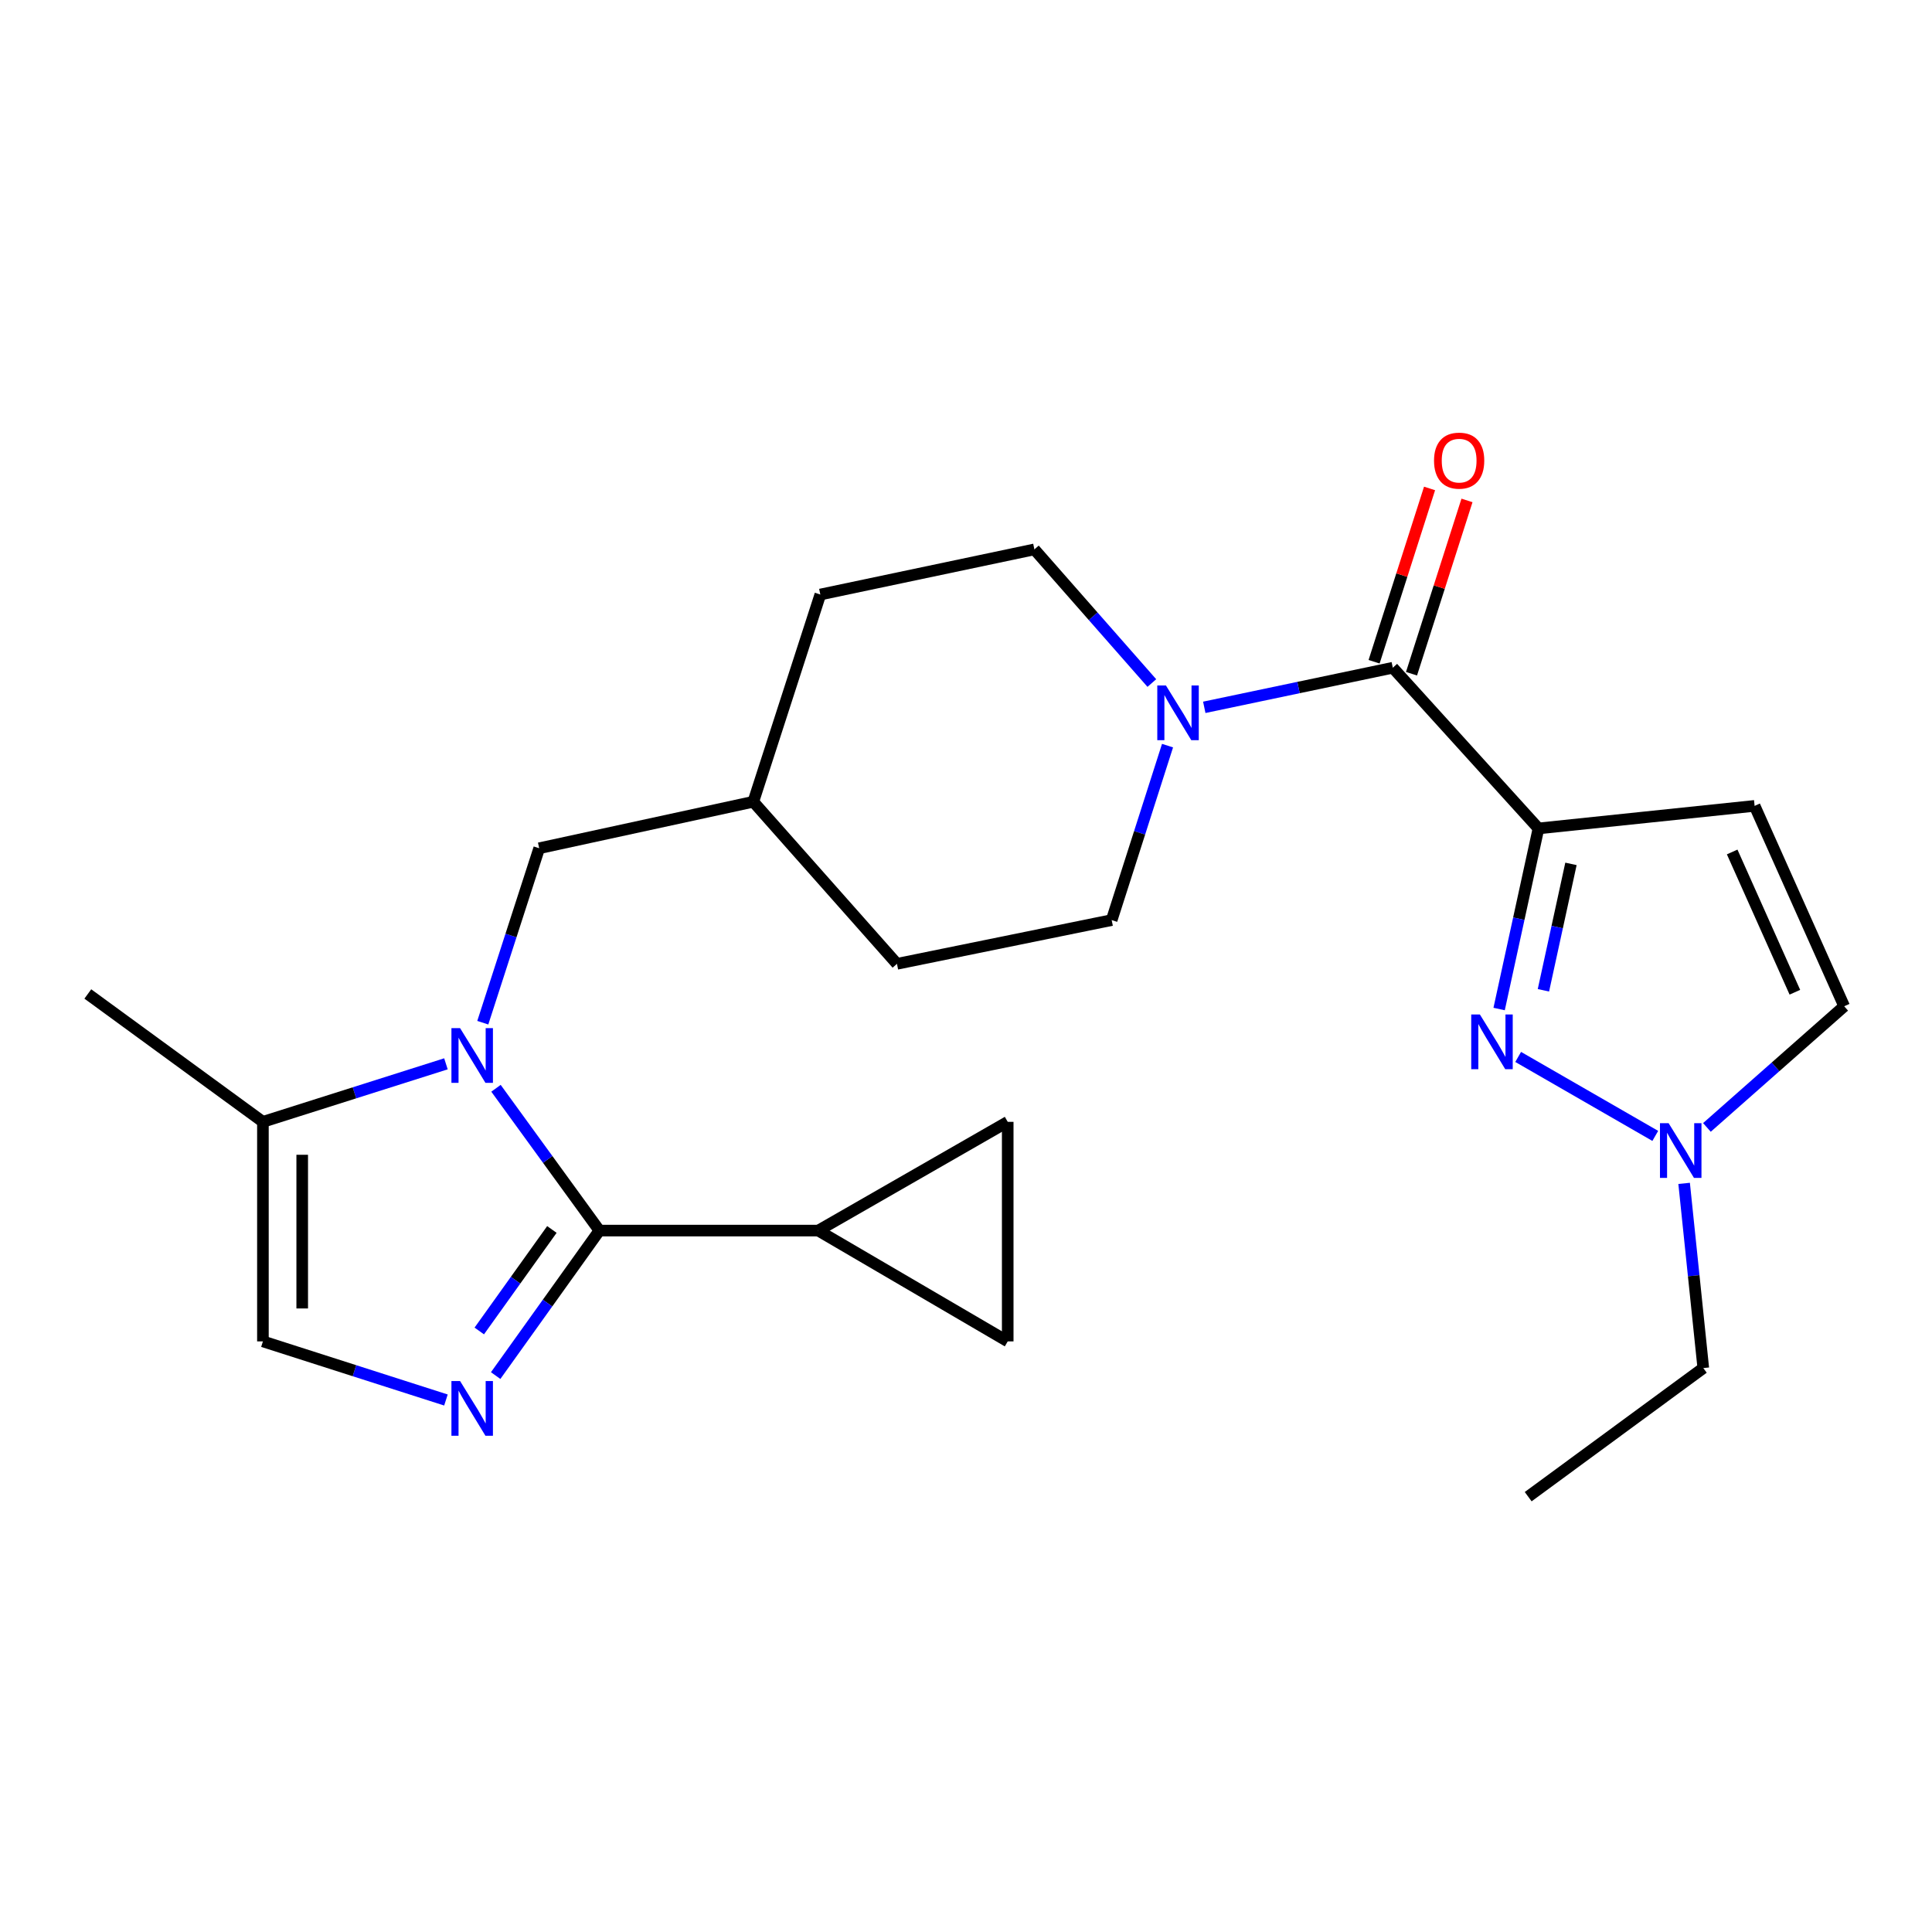 <?xml version='1.0' encoding='iso-8859-1'?>
<svg version='1.1' baseProfile='full'
              xmlns='http://www.w3.org/2000/svg'
                      xmlns:rdkit='http://www.rdkit.org/xml'
                      xmlns:xlink='http://www.w3.org/1999/xlink'
                  xml:space='preserve'
width='1000px' height='1000px' viewBox='0 0 1000 1000'>
<!-- END OF HEADER -->
<rect style='opacity:1.0;fill:#FFFFFF;stroke:none' width='1000' height='1000' x='0' y='0'> </rect>
<path class='bond-0' d='M 310.252,636.947 L 283.489,600.118' style='fill:none;fill-rule:evenodd;stroke:#000000;stroke-width:6px;stroke-linecap:butt;stroke-linejoin:miter;stroke-opacity:1' />
<path class='bond-0' d='M 283.489,600.118 L 256.725,563.288' style='fill:none;fill-rule:evenodd;stroke:#0000FF;stroke-width:6px;stroke-linecap:butt;stroke-linejoin:miter;stroke-opacity:1' />
<path class='bond-2' d='M 310.252,636.947 L 283.404,674.474' style='fill:none;fill-rule:evenodd;stroke:#000000;stroke-width:6px;stroke-linecap:butt;stroke-linejoin:miter;stroke-opacity:1' />
<path class='bond-2' d='M 283.404,674.474 L 256.555,712.002' style='fill:none;fill-rule:evenodd;stroke:#0000FF;stroke-width:6px;stroke-linecap:butt;stroke-linejoin:miter;stroke-opacity:1' />
<path class='bond-2' d='M 285.656,636.371 L 266.862,662.64' style='fill:none;fill-rule:evenodd;stroke:#000000;stroke-width:6px;stroke-linecap:butt;stroke-linejoin:miter;stroke-opacity:1' />
<path class='bond-2' d='M 266.862,662.64 L 248.068,688.909' style='fill:none;fill-rule:evenodd;stroke:#0000FF;stroke-width:6px;stroke-linecap:butt;stroke-linejoin:miter;stroke-opacity:1' />
<path class='bond-7' d='M 310.252,636.947 L 423.527,636.947' style='fill:none;fill-rule:evenodd;stroke:#000000;stroke-width:6px;stroke-linecap:butt;stroke-linejoin:miter;stroke-opacity:1' />
<path class='bond-8' d='M 230.819,550.633 L 183.453,565.649' style='fill:none;fill-rule:evenodd;stroke:#0000FF;stroke-width:6px;stroke-linecap:butt;stroke-linejoin:miter;stroke-opacity:1' />
<path class='bond-8' d='M 183.453,565.649 L 136.086,580.666' style='fill:none;fill-rule:evenodd;stroke:#000000;stroke-width:6px;stroke-linecap:butt;stroke-linejoin:miter;stroke-opacity:1' />
<path class='bond-14' d='M 249.89,529.349 L 264.49,484.201' style='fill:none;fill-rule:evenodd;stroke:#0000FF;stroke-width:6px;stroke-linecap:butt;stroke-linejoin:miter;stroke-opacity:1' />
<path class='bond-14' d='M 264.49,484.201 L 279.089,439.053' style='fill:none;fill-rule:evenodd;stroke:#000000;stroke-width:6px;stroke-linecap:butt;stroke-linejoin:miter;stroke-opacity:1' />
<path class='bond-1' d='M 796.311,428.793 L 720.911,345.619' style='fill:none;fill-rule:evenodd;stroke:#000000;stroke-width:6px;stroke-linecap:butt;stroke-linejoin:miter;stroke-opacity:1' />
<path class='bond-3' d='M 796.311,428.793 L 786.128,475.53' style='fill:none;fill-rule:evenodd;stroke:#000000;stroke-width:6px;stroke-linecap:butt;stroke-linejoin:miter;stroke-opacity:1' />
<path class='bond-3' d='M 786.128,475.53 L 775.945,522.268' style='fill:none;fill-rule:evenodd;stroke:#0000FF;stroke-width:6px;stroke-linecap:butt;stroke-linejoin:miter;stroke-opacity:1' />
<path class='bond-3' d='M 813.128,447.144 L 806,479.86' style='fill:none;fill-rule:evenodd;stroke:#000000;stroke-width:6px;stroke-linecap:butt;stroke-linejoin:miter;stroke-opacity:1' />
<path class='bond-3' d='M 806,479.86 L 798.872,512.577' style='fill:none;fill-rule:evenodd;stroke:#0000FF;stroke-width:6px;stroke-linecap:butt;stroke-linejoin:miter;stroke-opacity:1' />
<path class='bond-5' d='M 796.311,428.793 L 908.185,417.121' style='fill:none;fill-rule:evenodd;stroke:#000000;stroke-width:6px;stroke-linecap:butt;stroke-linejoin:miter;stroke-opacity:1' />
<path class='bond-10' d='M 230.817,724.641 L 183.451,709.472' style='fill:none;fill-rule:evenodd;stroke:#0000FF;stroke-width:6px;stroke-linecap:butt;stroke-linejoin:miter;stroke-opacity:1' />
<path class='bond-10' d='M 183.451,709.472 L 136.086,694.302' style='fill:none;fill-rule:evenodd;stroke:#000000;stroke-width:6px;stroke-linecap:butt;stroke-linejoin:miter;stroke-opacity:1' />
<path class='bond-9' d='M 785.802,547.064 L 856.769,587.94' style='fill:none;fill-rule:evenodd;stroke:#0000FF;stroke-width:6px;stroke-linecap:butt;stroke-linejoin:miter;stroke-opacity:1' />
<path class='bond-4' d='M 720.911,345.619 L 672.12,355.866' style='fill:none;fill-rule:evenodd;stroke:#000000;stroke-width:6px;stroke-linecap:butt;stroke-linejoin:miter;stroke-opacity:1' />
<path class='bond-4' d='M 672.12,355.866 L 623.329,366.112' style='fill:none;fill-rule:evenodd;stroke:#0000FF;stroke-width:6px;stroke-linecap:butt;stroke-linejoin:miter;stroke-opacity:1' />
<path class='bond-15' d='M 730.596,348.72 L 744.953,303.87' style='fill:none;fill-rule:evenodd;stroke:#000000;stroke-width:6px;stroke-linecap:butt;stroke-linejoin:miter;stroke-opacity:1' />
<path class='bond-15' d='M 744.953,303.87 L 759.309,259.021' style='fill:none;fill-rule:evenodd;stroke:#FF0000;stroke-width:6px;stroke-linecap:butt;stroke-linejoin:miter;stroke-opacity:1' />
<path class='bond-15' d='M 711.226,342.519 L 725.582,297.67' style='fill:none;fill-rule:evenodd;stroke:#000000;stroke-width:6px;stroke-linecap:butt;stroke-linejoin:miter;stroke-opacity:1' />
<path class='bond-15' d='M 725.582,297.67 L 739.938,252.82' style='fill:none;fill-rule:evenodd;stroke:#FF0000;stroke-width:6px;stroke-linecap:butt;stroke-linejoin:miter;stroke-opacity:1' />
<path class='bond-13' d='M 908.185,417.121 L 954.545,520.837' style='fill:none;fill-rule:evenodd;stroke:#000000;stroke-width:6px;stroke-linecap:butt;stroke-linejoin:miter;stroke-opacity:1' />
<path class='bond-13' d='M 896.571,440.978 L 929.023,513.579' style='fill:none;fill-rule:evenodd;stroke:#000000;stroke-width:6px;stroke-linecap:butt;stroke-linejoin:miter;stroke-opacity:1' />
<path class='bond-6' d='M 604.314,385.94 L 589.857,431.089' style='fill:none;fill-rule:evenodd;stroke:#0000FF;stroke-width:6px;stroke-linecap:butt;stroke-linejoin:miter;stroke-opacity:1' />
<path class='bond-6' d='M 589.857,431.089 L 575.4,476.238' style='fill:none;fill-rule:evenodd;stroke:#000000;stroke-width:6px;stroke-linecap:butt;stroke-linejoin:miter;stroke-opacity:1' />
<path class='bond-26' d='M 596.194,353.539 L 565.797,318.953' style='fill:none;fill-rule:evenodd;stroke:#0000FF;stroke-width:6px;stroke-linecap:butt;stroke-linejoin:miter;stroke-opacity:1' />
<path class='bond-26' d='M 565.797,318.953 L 535.4,284.366' style='fill:none;fill-rule:evenodd;stroke:#000000;stroke-width:6px;stroke-linecap:butt;stroke-linejoin:miter;stroke-opacity:1' />
<path class='bond-11' d='M 423.527,636.947 L 521.593,694.302' style='fill:none;fill-rule:evenodd;stroke:#000000;stroke-width:6px;stroke-linecap:butt;stroke-linejoin:miter;stroke-opacity:1' />
<path class='bond-12' d='M 423.527,636.947 L 521.593,580.666' style='fill:none;fill-rule:evenodd;stroke:#000000;stroke-width:6px;stroke-linecap:butt;stroke-linejoin:miter;stroke-opacity:1' />
<path class='bond-22' d='M 136.086,580.666 L 45.455,514.475' style='fill:none;fill-rule:evenodd;stroke:#000000;stroke-width:6px;stroke-linecap:butt;stroke-linejoin:miter;stroke-opacity:1' />
<path class='bond-25' d='M 136.086,580.666 L 136.086,694.302' style='fill:none;fill-rule:evenodd;stroke:#000000;stroke-width:6px;stroke-linecap:butt;stroke-linejoin:miter;stroke-opacity:1' />
<path class='bond-25' d='M 156.424,597.711 L 156.424,677.257' style='fill:none;fill-rule:evenodd;stroke:#000000;stroke-width:6px;stroke-linecap:butt;stroke-linejoin:miter;stroke-opacity:1' />
<path class='bond-21' d='M 871.7,612.514 L 876.66,660.312' style='fill:none;fill-rule:evenodd;stroke:#0000FF;stroke-width:6px;stroke-linecap:butt;stroke-linejoin:miter;stroke-opacity:1' />
<path class='bond-21' d='M 876.66,660.312 L 881.62,708.11' style='fill:none;fill-rule:evenodd;stroke:#000000;stroke-width:6px;stroke-linecap:butt;stroke-linejoin:miter;stroke-opacity:1' />
<path class='bond-27' d='M 883.498,583.553 L 919.022,552.195' style='fill:none;fill-rule:evenodd;stroke:#0000FF;stroke-width:6px;stroke-linecap:butt;stroke-linejoin:miter;stroke-opacity:1' />
<path class='bond-27' d='M 919.022,552.195 L 954.545,520.837' style='fill:none;fill-rule:evenodd;stroke:#000000;stroke-width:6px;stroke-linecap:butt;stroke-linejoin:miter;stroke-opacity:1' />
<path class='bond-24' d='M 521.593,694.302 L 521.593,580.666' style='fill:none;fill-rule:evenodd;stroke:#000000;stroke-width:6px;stroke-linecap:butt;stroke-linejoin:miter;stroke-opacity:1' />
<path class='bond-18' d='M 279.089,439.053 L 389.912,414.985' style='fill:none;fill-rule:evenodd;stroke:#000000;stroke-width:6px;stroke-linecap:butt;stroke-linejoin:miter;stroke-opacity:1' />
<path class='bond-16' d='M 535.4,284.366 L 424.6,307.722' style='fill:none;fill-rule:evenodd;stroke:#000000;stroke-width:6px;stroke-linecap:butt;stroke-linejoin:miter;stroke-opacity:1' />
<path class='bond-17' d='M 575.4,476.238 L 464.261,498.882' style='fill:none;fill-rule:evenodd;stroke:#000000;stroke-width:6px;stroke-linecap:butt;stroke-linejoin:miter;stroke-opacity:1' />
<path class='bond-19' d='M 389.912,414.985 L 424.6,307.722' style='fill:none;fill-rule:evenodd;stroke:#000000;stroke-width:6px;stroke-linecap:butt;stroke-linejoin:miter;stroke-opacity:1' />
<path class='bond-20' d='M 389.912,414.985 L 464.261,498.882' style='fill:none;fill-rule:evenodd;stroke:#000000;stroke-width:6px;stroke-linecap:butt;stroke-linejoin:miter;stroke-opacity:1' />
<path class='bond-23' d='M 881.62,708.11 L 790.989,774.674' style='fill:none;fill-rule:evenodd;stroke:#000000;stroke-width:6px;stroke-linecap:butt;stroke-linejoin:miter;stroke-opacity:1' />
<path  class='atom-1' d='M 238.14 532.168
L 247.42 547.168
Q 248.34 548.648, 249.82 551.328
Q 251.3 554.008, 251.38 554.168
L 251.38 532.168
L 255.14 532.168
L 255.14 560.488
L 251.26 560.488
L 241.3 544.088
Q 240.14 542.168, 238.9 539.968
Q 237.7 537.768, 237.34 537.088
L 237.34 560.488
L 233.66 560.488
L 233.66 532.168
L 238.14 532.168
' fill='#0000FF'/>
<path  class='atom-3' d='M 238.14 714.831
L 247.42 729.831
Q 248.34 731.311, 249.82 733.991
Q 251.3 736.671, 251.38 736.831
L 251.38 714.831
L 255.14 714.831
L 255.14 743.151
L 251.26 743.151
L 241.3 726.751
Q 240.14 724.831, 238.9 722.631
Q 237.7 720.431, 237.34 719.751
L 237.34 743.151
L 233.66 743.151
L 233.66 714.831
L 238.14 714.831
' fill='#0000FF'/>
<path  class='atom-4' d='M 765.984 525.094
L 775.264 540.094
Q 776.184 541.574, 777.664 544.254
Q 779.144 546.934, 779.224 547.094
L 779.224 525.094
L 782.984 525.094
L 782.984 553.414
L 779.104 553.414
L 769.144 537.014
Q 767.984 535.094, 766.744 532.894
Q 765.544 530.694, 765.184 530.014
L 765.184 553.414
L 761.504 553.414
L 761.504 525.094
L 765.984 525.094
' fill='#0000FF'/>
<path  class='atom-7' d='M 603.489 354.804
L 612.769 369.804
Q 613.689 371.284, 615.169 373.964
Q 616.649 376.644, 616.729 376.804
L 616.729 354.804
L 620.489 354.804
L 620.489 383.124
L 616.609 383.124
L 606.649 366.724
Q 605.489 364.804, 604.249 362.604
Q 603.049 360.404, 602.689 359.724
L 602.689 383.124
L 599.009 383.124
L 599.009 354.804
L 603.489 354.804
' fill='#0000FF'/>
<path  class='atom-10' d='M 863.677 581.364
L 872.957 596.364
Q 873.877 597.844, 875.357 600.524
Q 876.837 603.204, 876.917 603.364
L 876.917 581.364
L 880.677 581.364
L 880.677 609.684
L 876.797 609.684
L 866.837 593.284
Q 865.677 591.364, 864.437 589.164
Q 863.237 586.964, 862.877 586.284
L 862.877 609.684
L 859.197 609.684
L 859.197 581.364
L 863.677 581.364
' fill='#0000FF'/>
<path  class='atom-16' d='M 742.25 238.424
Q 742.25 231.624, 745.61 227.824
Q 748.97 224.024, 755.25 224.024
Q 761.53 224.024, 764.89 227.824
Q 768.25 231.624, 768.25 238.424
Q 768.25 245.304, 764.85 249.224
Q 761.45 253.104, 755.25 253.104
Q 749.01 253.104, 745.61 249.224
Q 742.25 245.344, 742.25 238.424
M 755.25 249.904
Q 759.57 249.904, 761.89 247.024
Q 764.25 244.104, 764.25 238.424
Q 764.25 232.864, 761.89 230.064
Q 759.57 227.224, 755.25 227.224
Q 750.93 227.224, 748.57 230.024
Q 746.25 232.824, 746.25 238.424
Q 746.25 244.144, 748.57 247.024
Q 750.93 249.904, 755.25 249.904
' fill='#FF0000'/>
</svg>
